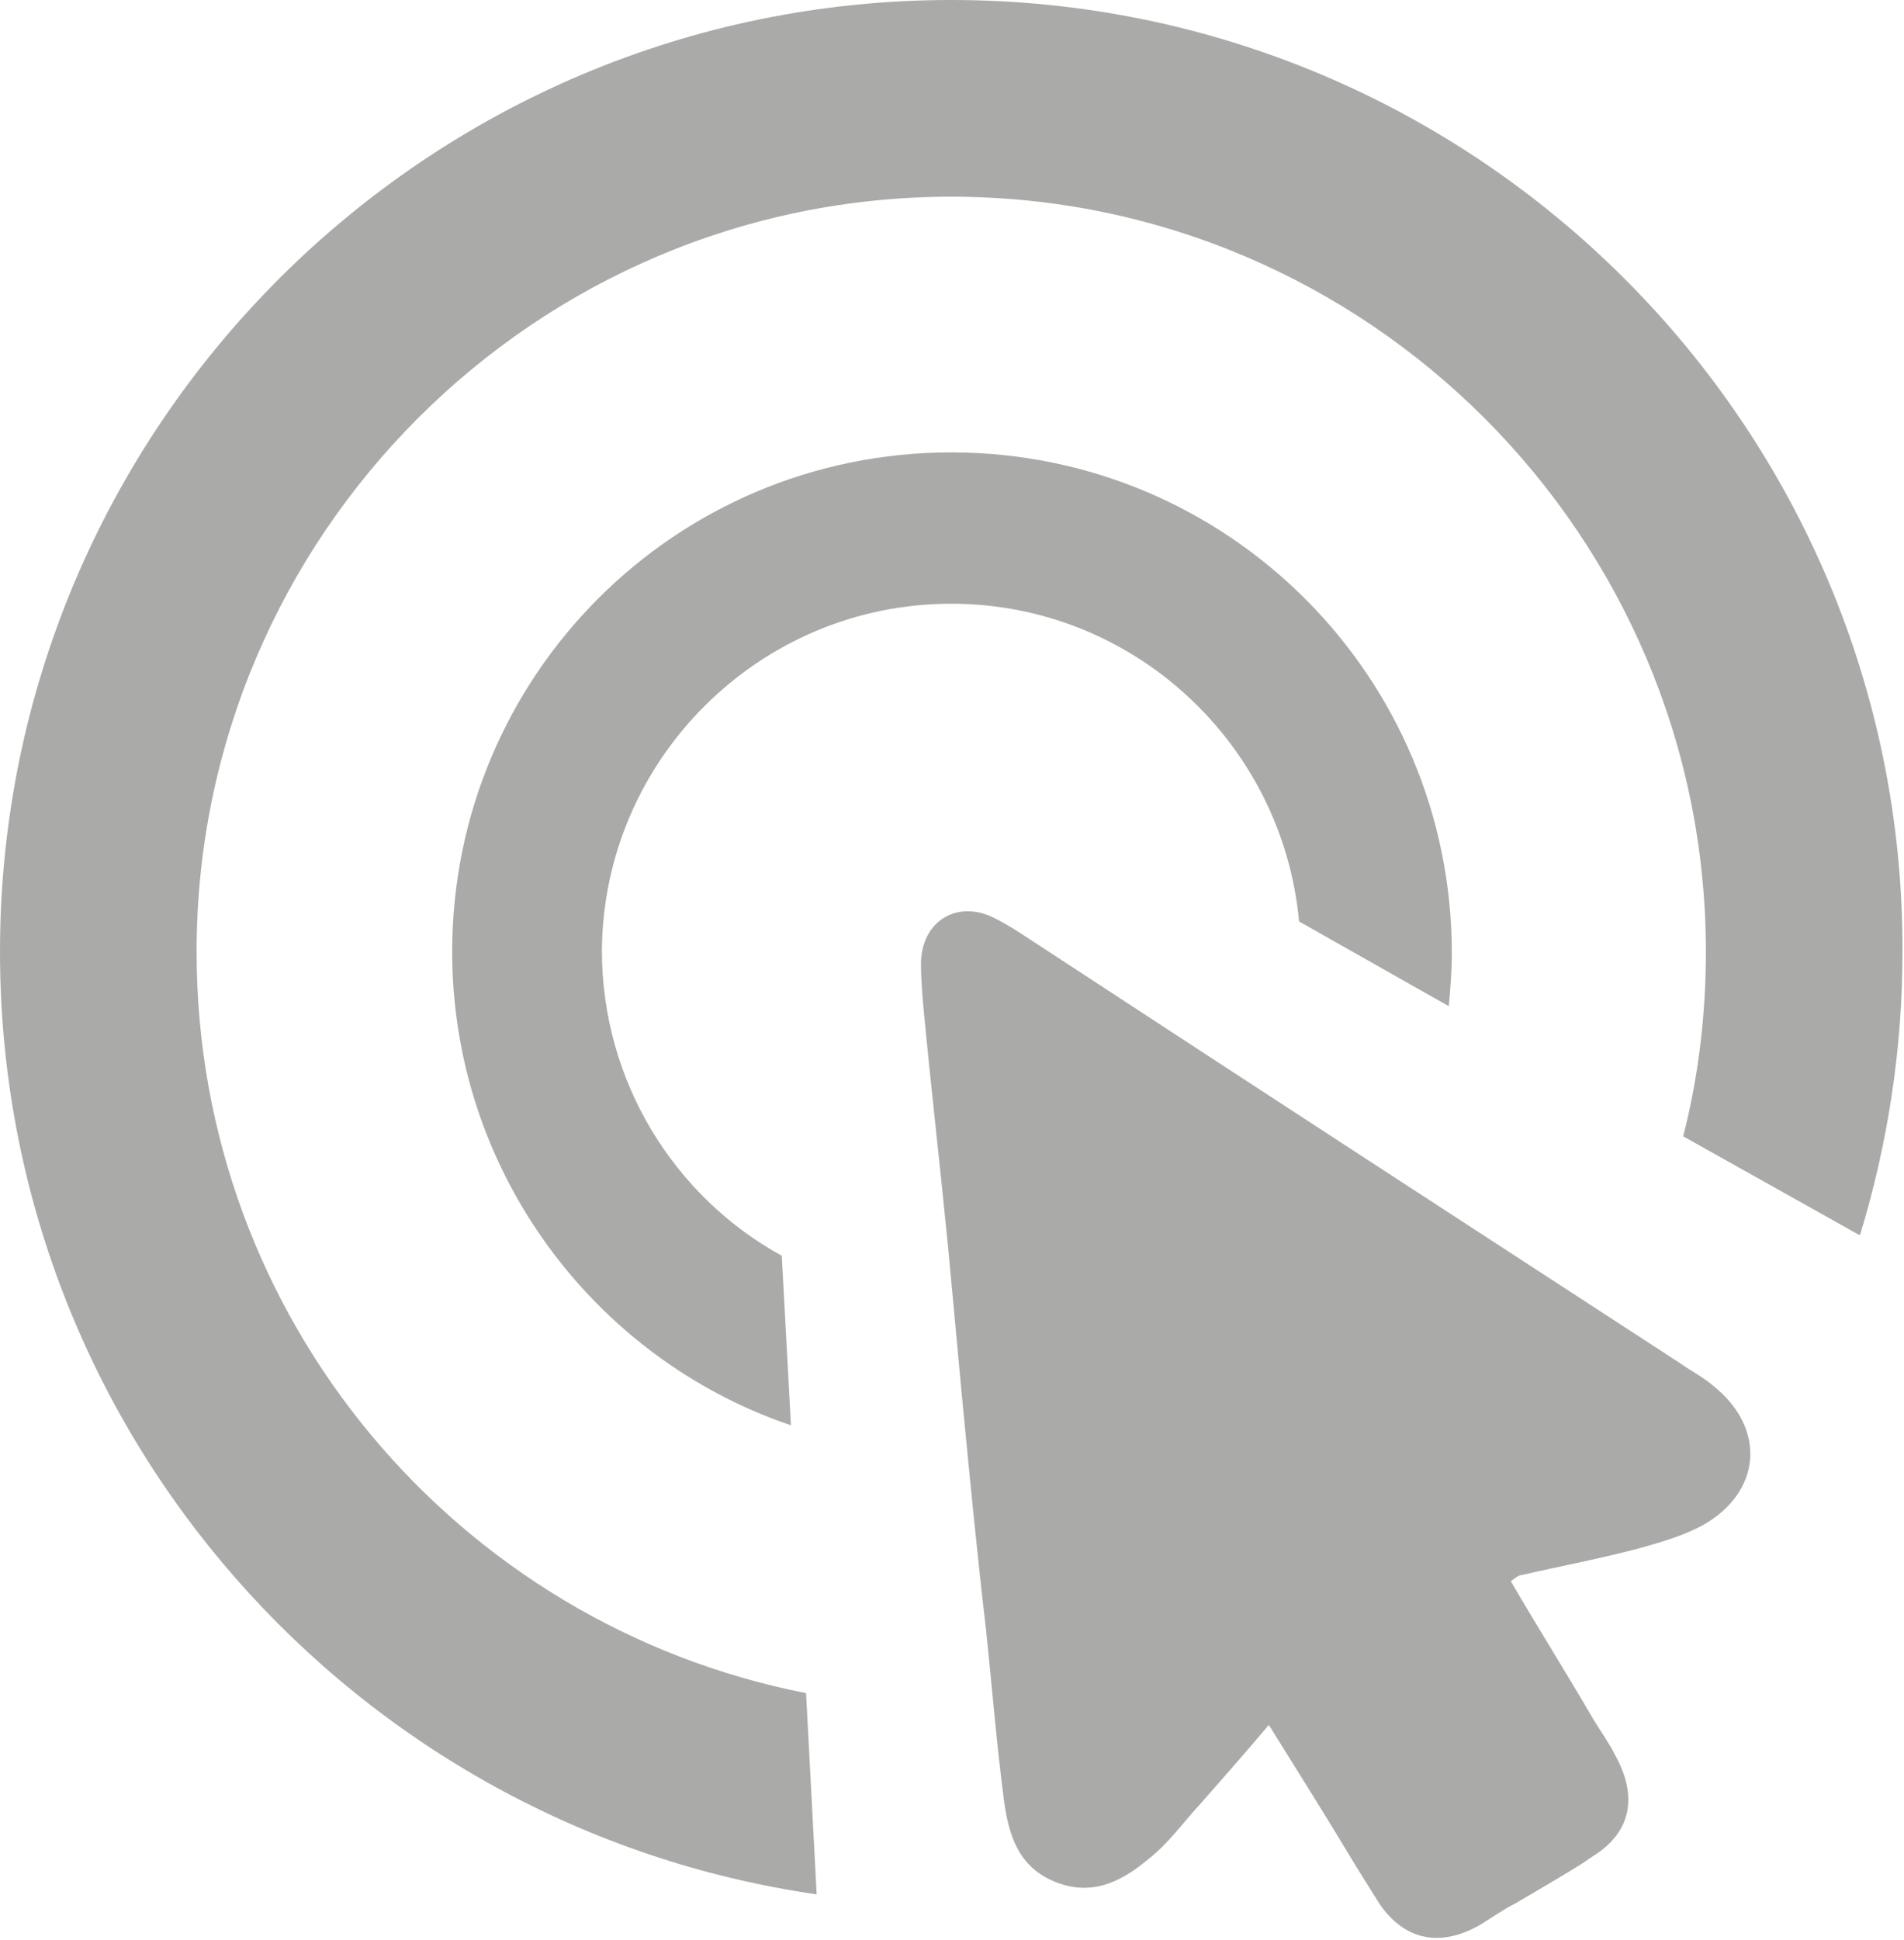 <?xml version="1.0" encoding="utf-8"?>
<!-- Generator: Adobe Illustrator 21.1.0, SVG Export Plug-In . SVG Version: 6.00 Build 0)  -->
<svg version="1.1" id="Layer_1" xmlns="http://www.w3.org/2000/svg" xmlns:xlink="http://www.w3.org/1999/xlink" x="0px" y="0px"
	 viewBox="0 0 125.9 128.2" style="enable-background:new 0 0 125.9 128.2;" xml:space="preserve">
<style type="text/css">
	.st0{opacity:0.73;}
	.st1{fill:#AAAAA9;}
	.st2{fill:#FFFFFF;}
</style>
<g>
	<g>
		<path class="st1" d="M62.9,39.9c12,0,21.9,9.2,23,21l9.9,5.6c0.1-1.1,0.2-2.3,0.2-3.5c0-18.3-14.8-33.1-33.1-33.1
			S29.9,44.7,29.9,62.9c0,14.5,9.4,26.9,22.4,31.3l-0.6-11.1l0-0.1c-7.1-3.9-11.9-11.5-11.9-20.2C39.9,50.2,50.2,39.9,62.9,39.9z"/>
		<path class="st1" d="M62.9,0C28.2,0,0,28.2,0,62.9c0,31.7,23.5,57.9,54,62.3l-0.7-13.3C30.3,107.4,13,87.2,13,62.9
			C13,35.4,35.4,13,62.9,13s49.9,22.4,49.9,49.9c0,4.2-0.5,8.3-1.5,12.2l11.6,6.5l0.1,0c1.8-5.9,2.8-12.2,2.8-18.7
			C125.9,28.2,97.7,0,62.9,0z"/>
		<path class="st1" d="M113.3,91.6c-0.7-0.6-1.5-1-2.2-1.5C97.1,81,83.1,71.9,69.2,62.8c-1.1-0.7-2.2-1.5-3.4-2.1
			c-2.5-1.3-4.9,0.2-4.9,3c0,1.1,0.1,2.2,0.2,3.3c0.5,5.2,1.1,10.4,1.6,15.5c0.3,3.2,0.6,6.5,0.9,9.7c0.5,5.2,1,10.4,1.6,15.5
			c0.4,3.8,0.7,7.6,1.2,11.4c0.3,2.1,0.9,4.2,3.2,5.2c2.5,1.1,4.5,0.1,6.3-1.4c1.3-1,2.3-2.4,3.4-3.6c1.5-1.7,3-3.4,4.6-5.3
			c2.3,3.7,3.7,5.9,5.8,9.4c0.5,0.8,1,1.6,1.5,2.4c1.7,2.5,4.1,2.9,6.7,1.4c0.8-0.5,1.5-1,2.3-1.4c0.5-0.3,4.3-2.5,4.8-2.9l0,0
			c0.1-0.1,0.2-0.1,0.3-0.2c2.6-1.6,3-4,1.5-6.7c-0.4-0.8-0.9-1.5-1.4-2.3c-1.8-3.1-3.7-6.1-5.5-9.2c0.3-0.2,0.5-0.4,0.7-0.4
			c2.6-0.6,5.3-1.1,7.9-1.8c1.4-0.4,2.8-0.8,4.1-1.5C116.5,98.6,116.8,94.4,113.3,91.6z"/>
	</g>
</g>
</svg>